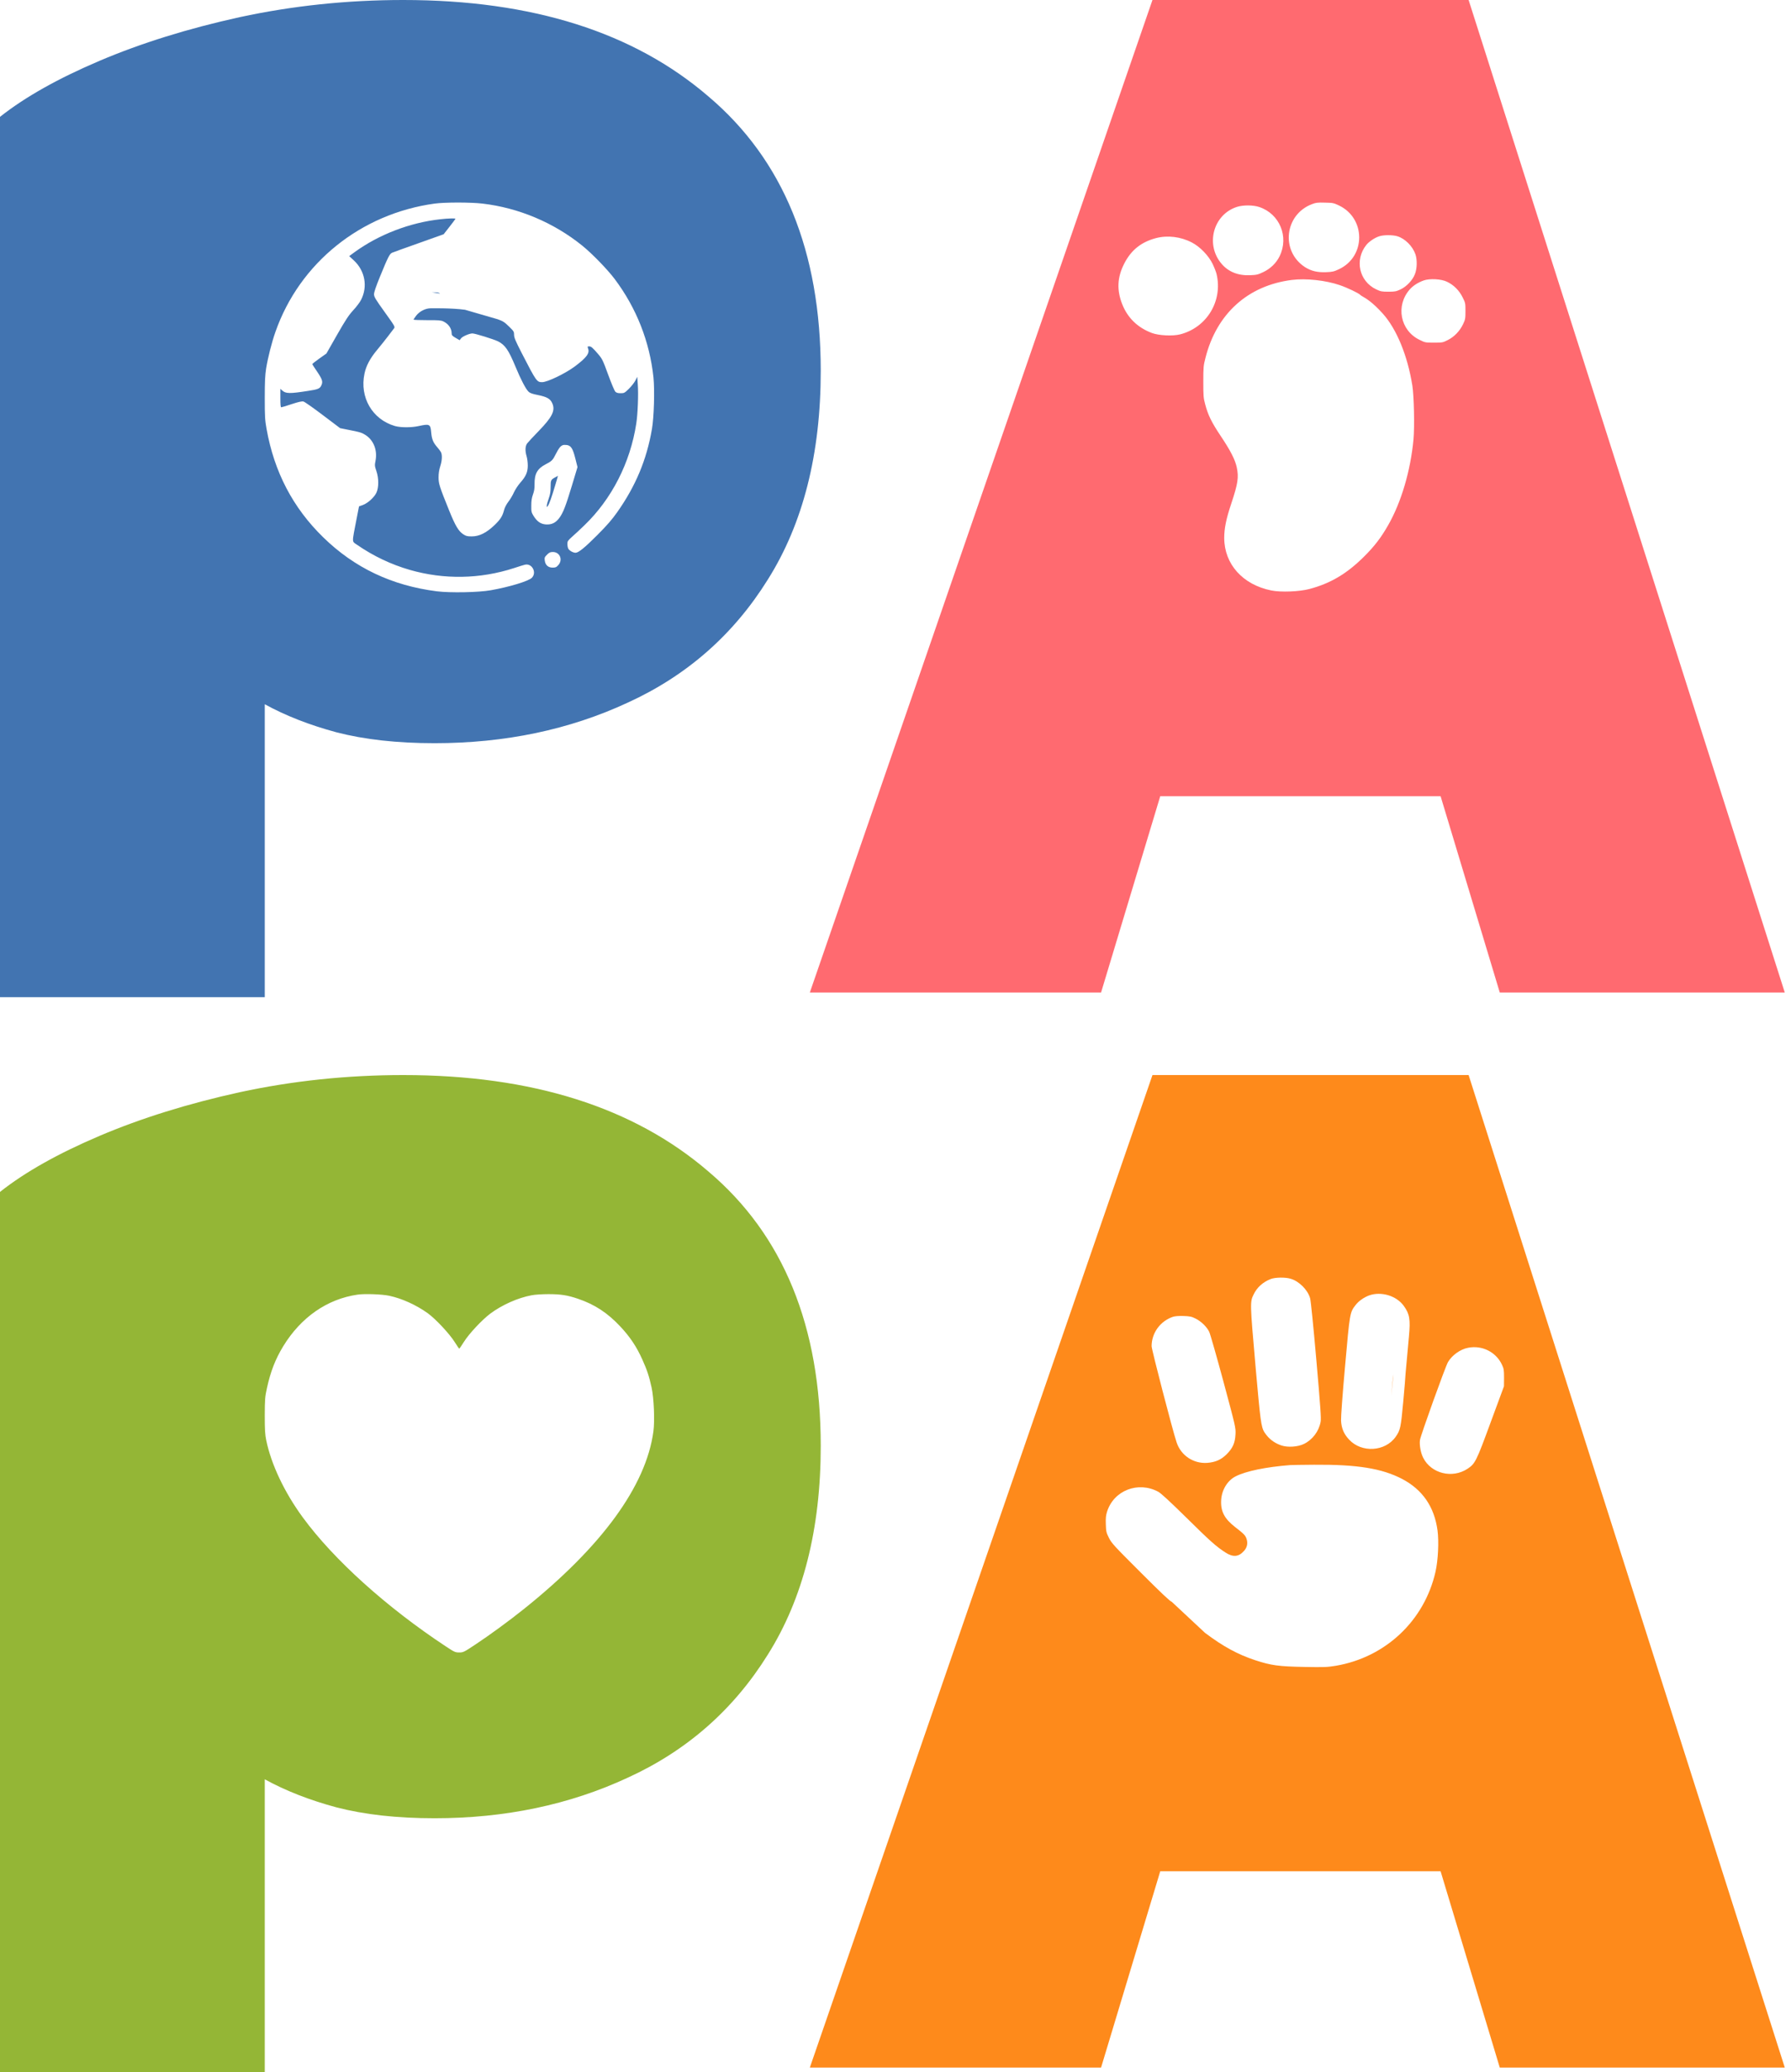<?xml version="1.0" encoding="UTF-8"?> <svg xmlns="http://www.w3.org/2000/svg" width="115" height="133" viewBox="0 0 115 133" fill="none"><path fill-rule="evenodd" clip-rule="evenodd" d="M74 0L52 63.7H70.7L74.5 51.1H92.5L96.3 63.7H114.6L94.3 0H74ZM84.243 13.102C82.481 13.771 82.218 16.117 83.789 17.142C84.189 17.396 84.589 17.493 85.155 17.469C85.555 17.454 85.657 17.43 85.984 17.274C87.707 16.459 87.702 14.015 85.98 13.19C85.633 13.024 85.575 13.014 85.072 13.005C84.614 12.99 84.492 13.005 84.243 13.102ZM79.427 13.278C77.9 13.766 77.378 15.703 78.442 16.937C78.885 17.454 79.51 17.698 80.276 17.664C80.681 17.649 80.778 17.625 81.115 17.464C81.579 17.244 81.949 16.884 82.164 16.444C82.774 15.195 82.169 13.727 80.861 13.288C80.471 13.156 79.827 13.151 79.427 13.278ZM87.73 15.722C87.906 15.503 88.282 15.249 88.575 15.161C88.853 15.073 89.418 15.073 89.716 15.161C90.214 15.308 90.707 15.8 90.887 16.327C91.004 16.683 90.994 17.23 90.853 17.591C90.707 17.981 90.311 18.401 89.916 18.581C89.643 18.708 89.555 18.723 89.145 18.723C88.726 18.723 88.653 18.708 88.365 18.572C87.267 18.049 86.965 16.688 87.73 15.722ZM74.226 15.283C73.323 15.522 72.651 16.009 72.187 16.918C71.724 17.823 71.709 18.635 72.055 19.518C72.401 20.401 73.05 21.03 73.963 21.372C74.402 21.538 75.304 21.582 75.778 21.46C77.495 21.021 78.524 19.313 78.115 17.586C78.085 17.459 77.973 17.171 77.866 16.947C77.612 16.415 77.051 15.83 76.524 15.561C75.812 15.191 74.968 15.088 74.226 15.283ZM77.402 22.972C78.119 20.133 80.124 18.323 82.954 17.967C83.857 17.854 85.13 17.991 86.033 18.303C86.496 18.459 87.262 18.825 87.35 18.933C87.373 18.96 87.419 18.987 87.491 19.028C87.699 19.146 88.121 19.387 88.784 20.123C89.677 21.113 90.38 22.826 90.687 24.748C90.794 25.431 90.834 27.388 90.76 28.207C90.57 30.222 89.97 32.252 89.126 33.72C88.677 34.506 88.262 35.047 87.609 35.701C86.491 36.818 85.438 37.443 84.076 37.804C83.432 37.975 82.237 38.023 81.627 37.897C79.793 37.526 78.612 36.209 78.607 34.525C78.607 33.92 78.734 33.291 79.056 32.335C79.49 31.027 79.549 30.642 79.412 29.993C79.305 29.5 79.017 28.934 78.388 27.993C77.797 27.11 77.563 26.636 77.382 25.939C77.275 25.548 77.265 25.402 77.265 24.504C77.265 23.572 77.275 23.465 77.402 22.972ZM91.414 18.001C91.038 18.137 90.736 18.333 90.516 18.581C89.604 19.621 89.906 21.201 91.136 21.806C91.502 21.987 91.517 21.992 92.073 21.992C92.614 21.992 92.644 21.987 92.961 21.826C93.375 21.621 93.736 21.245 93.941 20.811C94.088 20.504 94.097 20.44 94.097 19.962C94.097 19.469 94.093 19.435 93.912 19.079C93.697 18.645 93.346 18.289 92.912 18.084C92.546 17.903 91.799 17.864 91.414 18.001Z" fill="#FF6A70"></path><path fill-rule="evenodd" clip-rule="evenodd" d="M0 7.5V64H17V45.2C18.333 45.933 19.867 46.533 21.6 47C23.4 47.467 25.5 47.7 27.9 47.7C32.433 47.7 36.567 46.833 40.3 45.1C44.1 43.367 47.1 40.733 49.3 37.2C51.567 33.6 52.7 29.133 52.7 23.8C52.7 16.133 50.3 10.267 45.5 6.2C40.7 2.067 34.167 0 25.9 0C22.3 0 18.8 0.367 15.4 1.1C12.067 1.833 9.067 2.767 6.4 3.9C3.733 5.033 1.6 6.233 0 7.5ZM17.684 21.307C19.234 16.878 23.164 13.716 27.915 13.066C28.58 12.977 30.203 12.977 30.975 13.066C33.302 13.339 35.551 14.283 37.384 15.764C38.014 16.272 38.997 17.284 39.466 17.905C40.869 19.772 41.715 21.928 41.959 24.225C42.042 25.032 41.993 26.787 41.861 27.535C41.524 29.5 40.82 31.191 39.632 32.872C39.305 33.337 38.982 33.713 38.361 34.334C37.55 35.15 37.144 35.478 36.954 35.478C36.792 35.478 36.543 35.331 36.484 35.204C36.455 35.136 36.431 35.004 36.431 34.901C36.431 34.745 36.465 34.691 36.734 34.451C36.905 34.305 37.257 33.972 37.521 33.718C39.28 32.027 40.468 29.7 40.854 27.192C40.952 26.576 41.001 25.286 40.952 24.66L40.918 24.186L40.801 24.416C40.737 24.548 40.551 24.782 40.39 24.944C40.106 25.222 40.082 25.237 39.852 25.237C39.676 25.237 39.583 25.213 39.51 25.139C39.456 25.085 39.251 24.597 39.051 24.049C38.713 23.125 38.674 23.042 38.41 22.729C38.039 22.299 37.956 22.231 37.824 22.231C37.721 22.231 37.716 22.241 37.76 22.368C37.877 22.671 37.662 22.954 36.914 23.516C36.303 23.971 35.145 24.528 34.813 24.528C34.47 24.528 34.441 24.489 33.502 22.666C33.097 21.874 33.009 21.669 33.009 21.493C33.009 21.287 32.989 21.253 32.681 20.955C32.398 20.676 32.29 20.608 31.958 20.491L29.861 19.883C29.006 19.761 27.651 19.787 27.651 19.787C27.319 19.787 26.928 19.987 26.718 20.266C26.63 20.383 26.556 20.495 26.556 20.515C26.556 20.535 26.948 20.549 27.427 20.549C28.14 20.544 28.321 20.559 28.463 20.628C28.795 20.784 29 21.077 29 21.395C29 21.517 29.04 21.561 29.26 21.688L29.514 21.835L29.602 21.718C29.69 21.595 30.144 21.4 30.335 21.4C30.501 21.4 31.713 21.776 31.977 21.908C32.437 22.143 32.652 22.456 33.107 23.551C33.439 24.357 33.762 24.968 33.928 25.13C34.03 25.232 34.172 25.281 34.539 25.354C35.12 25.472 35.336 25.594 35.463 25.887C35.668 26.352 35.463 26.767 34.573 27.681C34.236 28.028 33.908 28.38 33.85 28.458C33.722 28.629 33.708 28.937 33.815 29.289C33.855 29.421 33.889 29.685 33.889 29.881C33.889 30.301 33.767 30.58 33.4 30.99C33.263 31.147 33.082 31.421 32.999 31.602C32.921 31.782 32.76 32.051 32.642 32.203C32.525 32.354 32.408 32.574 32.373 32.716C32.266 33.132 32.134 33.337 31.748 33.708C31.23 34.202 30.775 34.427 30.296 34.427C29.998 34.427 29.919 34.407 29.744 34.29C29.445 34.094 29.24 33.752 28.849 32.789C28.218 31.23 28.16 31.044 28.16 30.639C28.16 30.389 28.194 30.159 28.267 29.93C28.39 29.558 28.404 29.192 28.311 29.016C28.277 28.952 28.169 28.81 28.067 28.693C27.808 28.395 27.725 28.185 27.686 27.745C27.642 27.222 27.583 27.192 26.889 27.344C26.41 27.451 25.73 27.447 25.359 27.344C23.902 26.919 23.081 25.501 23.404 23.976C23.511 23.472 23.765 22.993 24.22 22.451C24.445 22.182 24.758 21.786 24.919 21.576C25.08 21.366 25.251 21.141 25.295 21.082C25.378 20.979 25.364 20.955 24.699 20.026C24.102 19.2 24.019 19.053 24.015 18.887C24.015 18.755 24.137 18.398 24.386 17.787C24.919 16.482 25.017 16.297 25.173 16.223C25.246 16.189 26.024 15.91 26.894 15.602L26.999 15.565C27.821 15.274 28.483 15.04 28.487 15.035C28.492 15.026 28.663 14.806 28.869 14.547C29.074 14.283 29.245 14.058 29.245 14.043C29.245 14.004 28.785 14.014 28.277 14.072C26.331 14.283 24.327 15.05 22.768 16.184L22.421 16.438L22.729 16.722C23.438 17.387 23.619 18.389 23.188 19.239C23.11 19.396 22.885 19.694 22.685 19.909C22.397 20.222 22.206 20.505 21.644 21.488L20.959 22.69L20.51 23.008C20.26 23.189 20.055 23.345 20.055 23.37C20.055 23.389 20.197 23.614 20.373 23.868C20.71 24.367 20.749 24.514 20.617 24.768C20.529 24.944 20.392 24.997 19.806 25.085C18.598 25.276 18.344 25.271 18.114 25.056L18.002 24.953V25.545C18.002 25.98 18.017 26.141 18.061 26.141C18.095 26.141 18.398 26.049 18.735 25.936C19.17 25.794 19.39 25.745 19.483 25.77C19.556 25.785 20.119 26.18 20.725 26.64L21.839 27.481L22.401 27.593C23.11 27.73 23.218 27.764 23.462 27.916C23.99 28.248 24.244 28.898 24.112 29.573C24.054 29.866 24.058 29.91 24.166 30.228C24.327 30.692 24.327 31.294 24.166 31.631C24.019 31.934 23.609 32.3 23.296 32.413L23.052 32.501L22.871 33.43C22.849 33.54 22.83 33.641 22.812 33.733C22.666 34.481 22.626 34.685 22.709 34.801C22.74 34.844 22.788 34.875 22.853 34.918L22.854 34.918L22.854 34.918L22.854 34.918C22.876 34.932 22.899 34.947 22.924 34.965C23.971 35.688 25.114 36.231 26.317 36.578C28.512 37.208 30.829 37.169 33.009 36.46C33.317 36.358 33.63 36.26 33.703 36.245C34.162 36.133 34.485 36.749 34.148 37.086C33.928 37.301 32.725 37.668 31.518 37.883C30.726 38.025 28.898 38.059 28.047 37.951C25.163 37.585 22.753 36.441 20.749 34.481C18.814 32.594 17.611 30.301 17.117 27.535C17.015 26.968 17 26.752 17 25.555C17 24.489 17.02 24.093 17.088 23.648C17.2 22.959 17.445 21.986 17.684 21.307ZM27.739 18.76C28.087 18.76 28.164 18.764 28.257 18.842L27.739 18.76ZM35.698 29.123C35.879 28.766 35.986 28.63 36.138 28.571C36.177 28.551 36.289 28.551 36.382 28.561C36.661 28.595 36.778 28.776 36.939 29.416L37.081 29.979L36.729 31.147C36.333 32.462 36.162 32.907 35.918 33.239C35.683 33.557 35.419 33.684 35.052 33.659C34.715 33.635 34.485 33.474 34.256 33.107C34.124 32.892 34.109 32.833 34.114 32.452C34.114 32.144 34.143 31.953 34.221 31.738C34.3 31.523 34.329 31.347 34.324 31.074C34.314 30.419 34.5 30.081 35.023 29.808C35.444 29.588 35.487 29.544 35.698 29.123ZM35.639 31.181C35.419 31.924 35.272 32.335 35.179 32.472C35.145 32.518 35.128 32.542 35.119 32.539C35.111 32.536 35.111 32.508 35.111 32.452C35.111 32.389 35.165 32.183 35.233 31.997C35.326 31.738 35.355 31.562 35.355 31.254C35.355 30.814 35.375 30.78 35.673 30.624L35.731 30.593C35.786 30.565 35.825 30.544 35.825 30.541C35.83 30.541 35.746 30.829 35.639 31.181ZM35.125 35.6C34.969 35.756 34.954 35.795 34.979 35.976C35.018 36.27 35.199 36.431 35.482 36.431C35.673 36.431 35.727 36.407 35.849 36.27C36.157 35.928 35.947 35.429 35.502 35.429C35.331 35.429 35.267 35.458 35.125 35.6Z" fill="#4274B1"></path><path fill-rule="evenodd" clip-rule="evenodd" d="M74 69L52 132.7H70.7L74.5 120.1H92.5L96.3 132.7H114.6L94.3 69H74ZM80.497 83.078C80.712 82.628 81.092 82.288 81.587 82.093C81.877 81.978 82.532 81.968 82.872 82.073C83.417 82.233 83.967 82.783 84.122 83.323C84.167 83.463 84.338 85.184 84.522 87.279C84.787 90.315 84.838 91.035 84.798 91.255C84.683 91.87 84.277 92.405 83.727 92.675C83.342 92.865 82.692 92.91 82.287 92.775C81.912 92.655 81.567 92.42 81.347 92.14L81.34 92.131C81.286 92.064 81.24 92.007 81.2 91.945C80.967 91.592 80.924 91.113 80.633 87.868L80.633 87.868V87.868L80.612 87.629C80.262 83.623 80.257 83.563 80.497 83.078ZM87.028 83.778C87.233 83.508 87.563 83.273 87.913 83.143C88.689 82.868 89.669 83.163 90.139 83.818C90.514 84.338 90.569 84.679 90.469 85.764L90.249 88.184C90.249 88.289 90.184 89.085 90.104 89.95C89.949 91.635 89.914 91.795 89.614 92.22C88.944 93.17 87.433 93.265 86.628 92.4C86.288 92.04 86.133 91.67 86.108 91.175C86.098 90.94 86.203 89.505 86.368 87.669C86.668 84.284 86.673 84.239 87.028 83.778ZM89.329 89.61L89.477 88.201C89.43 88.463 89.391 88.895 89.329 89.61ZM75.32 84.514C74.5 84.789 73.945 85.549 73.945 86.404C73.945 86.614 75.29 91.805 75.55 92.575C75.826 93.415 76.631 93.951 77.511 93.891C78.041 93.85 78.396 93.695 78.751 93.35C79.151 92.955 79.306 92.615 79.331 92.05C79.351 91.631 79.336 91.575 78.56 88.685L78.556 88.669C78.116 87.044 77.706 85.604 77.641 85.474C77.481 85.149 77.121 84.804 76.766 84.629C76.511 84.499 76.406 84.479 75.996 84.464C75.695 84.454 75.445 84.474 75.32 84.514ZM92.974 87.424C93.229 86.984 93.764 86.599 94.265 86.504C95.16 86.324 96.06 86.774 96.44 87.589C96.56 87.844 96.575 87.929 96.575 88.424L96.57 88.974L95.72 91.275C94.795 93.795 94.72 93.945 94.235 94.266C93.254 94.916 91.899 94.581 91.384 93.565C91.224 93.25 91.134 92.755 91.174 92.43C91.214 92.14 92.799 87.729 92.974 87.424ZM79.341 94.756C79.996 94.421 81.277 94.156 82.822 94.035C82.932 94.025 83.632 94.016 84.377 94.01C87.153 93.99 88.723 94.246 90.019 94.916C91.339 95.606 92.099 96.706 92.304 98.231C92.399 98.947 92.339 100.157 92.174 100.877C91.464 104.018 88.968 106.368 85.778 106.913C85.233 107.003 85.028 107.013 83.747 106.988C82.112 106.958 81.622 106.893 80.602 106.558C79.481 106.188 78.546 105.683 77.371 104.798L75.231 102.802C75.156 102.802 74.565 102.247 73.255 100.937C71.53 99.216 71.375 99.046 71.205 98.706C71.035 98.366 71.02 98.296 71.005 97.831C70.99 97.436 71.01 97.261 71.085 97.021C71.515 95.661 73.075 95.051 74.365 95.741C74.54 95.831 75.106 96.356 76.171 97.401C77.716 98.927 78.081 99.251 78.691 99.647C79.181 99.962 79.541 99.927 79.886 99.532C80.077 99.317 80.132 99.061 80.047 98.787C79.977 98.556 79.882 98.451 79.301 98.006C78.616 97.471 78.366 96.991 78.411 96.271C78.451 95.621 78.816 95.021 79.341 94.756Z" fill="#FE8A1B"></path><path fill-rule="evenodd" clip-rule="evenodd" d="M0 76.5V133H17V114.2C18.333 114.933 19.867 115.533 21.6 116C23.4 116.467 25.5 116.7 27.9 116.7C32.433 116.7 36.567 115.833 40.3 114.1C44.1 112.367 47.1 109.733 49.3 106.2C51.567 102.6 52.7 98.133 52.7 92.8C52.7 85.133 50.3 79.267 45.5 75.2C40.7 71.067 34.167 69 25.9 69C22.3 69 18.8 69.367 15.4 70.1C12.067 70.833 9.067 71.767 6.4 72.9C3.733 74.033 1.6 75.233 0 76.5ZM18.183 86.41C19.322 84.546 21.008 83.373 22.963 83.092C23.413 83.025 24.527 83.066 24.991 83.165C25.808 83.336 26.746 83.767 27.474 84.292C27.978 84.66 28.867 85.61 29.195 86.135C29.341 86.368 29.473 86.56 29.488 86.56C29.503 86.56 29.635 86.368 29.781 86.135C30.119 85.595 30.954 84.707 31.487 84.307C32.245 83.746 33.247 83.3 34.131 83.134C34.332 83.092 34.816 83.061 35.207 83.061C36.003 83.061 36.438 83.129 37.108 83.357C38.183 83.721 38.999 84.255 39.825 85.133C40.451 85.802 40.871 86.425 41.243 87.256C41.546 87.931 41.673 88.305 41.839 89.057C41.986 89.732 42.049 91.175 41.956 91.866C41.487 95.37 38.633 99.279 33.618 103.287C32.69 104.029 31.428 104.954 30.514 105.556C29.796 106.033 29.747 106.059 29.488 106.059C29.234 106.059 29.175 106.033 28.633 105.675C24.825 103.163 21.438 100.11 19.449 97.4C18.261 95.78 17.416 93.994 17.093 92.432C17.02 92.074 17 91.778 17 90.848C17.005 89.784 17.015 89.665 17.142 89.083C17.372 88.029 17.684 87.23 18.183 86.41Z" fill="#94B636"></path></svg> 